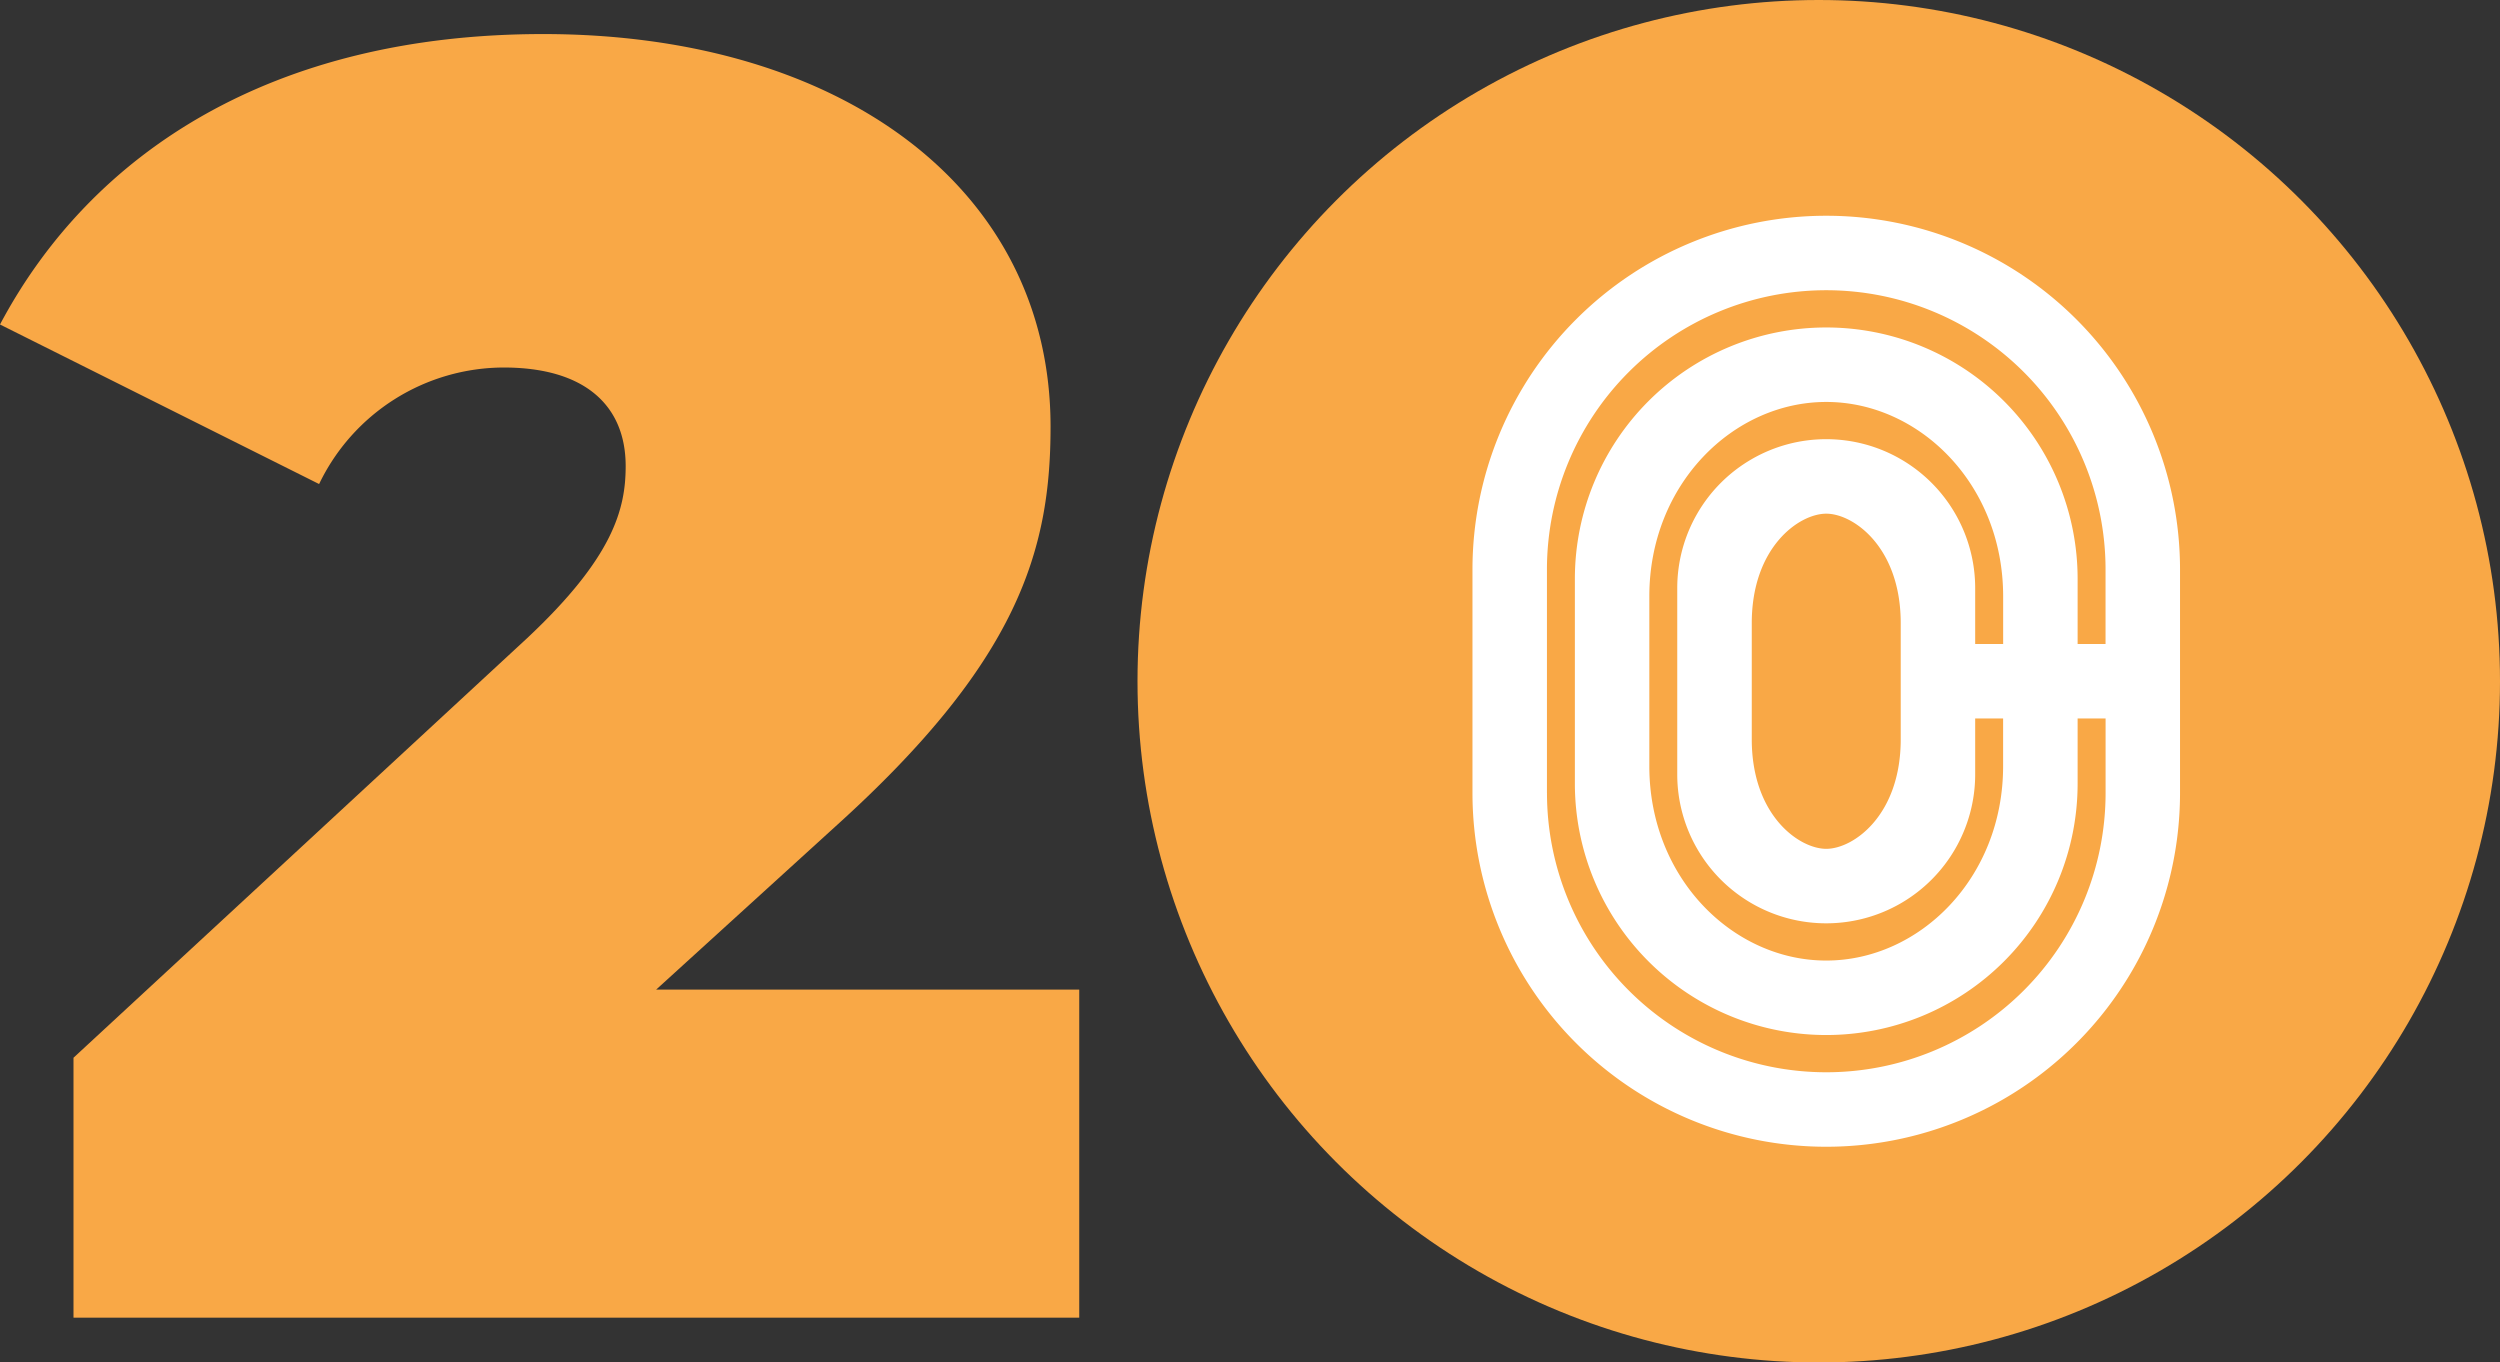 <svg xmlns="http://www.w3.org/2000/svg" width="278.9" height="152" viewBox="0 0 278.9 152">
  <rect x="0" y="0" width="278.9" height="152" fill="#333333" stroke="none"/>
  <g id="landing-icon-6" transform="translate(-590.1 -2147)">
    <g id="landing-icon-6-2" data-name="landing-icon-6" transform="translate(67 381)">
      <path id="Path_343" data-name="Path 343" d="M117.3,157.4l20-18.2c20.4-18.4,24-30.8,24-44.6,0-26.6-23.4-43.8-56.6-43.8C74.5,50.8,54.3,64,44.1,83.2L79.7,101a22.9,22.9,0,0,1,20.6-13c9,0,13.6,4.2,13.6,11,0,4.8-1.4,10.2-11,19.2L52.3,165v29H164.5V157.4Z" transform="translate(479 1719)" fill="#f9a846"/>
      <circle id="Ellipse_16" data-name="Ellipse 16" cx="76" cy="76" r="76" transform="translate(650 1766)" fill="#f9a846"/>
    </g>
    <g id="noun-running-track-4802425" transform="translate(651.699 2391.601) rotate(-90)">
      <path id="Path_330" data-name="Path 330" d="M116.67,142.137a39.467,39.467,0,0,1,39.467-39.467h24.927a39.467,39.467,0,0,1,0,78.935H156.137A39.467,39.467,0,0,1,116.67,142.137Zm39.467-31.159h24.927a31.159,31.159,0,1,1,0,62.318h-8.309V170.18h7.27a28.043,28.043,0,1,0,0-56.086H157.177a28.043,28.043,0,1,0,0,56.086h7.27V173.3h-8.309a31.159,31.159,0,1,1,0-62.318Zm16.618,50.894h5.317c12.513,0,21.687-9.354,21.687-19.734S190.586,122.4,178.073,122.4H159.129c-12.513,0-21.687,9.354-21.687,19.734s9.174,19.734,21.687,19.734h5.317v-3.116h-6.232a16.618,16.618,0,0,1,0-33.237h20.773a16.618,16.618,0,0,1,0,33.237h-6.232Zm2.326-11.426c8.47,0,12.214-5.272,12.214-8.309s-3.744-8.309-12.214-8.309H162.12c-8.47,0-12.214,5.272-12.214,8.309s3.744,8.309,12.214,8.309Z" fill="#fff" fill-rule="evenodd"/>
    </g>
  </g>
</svg>
